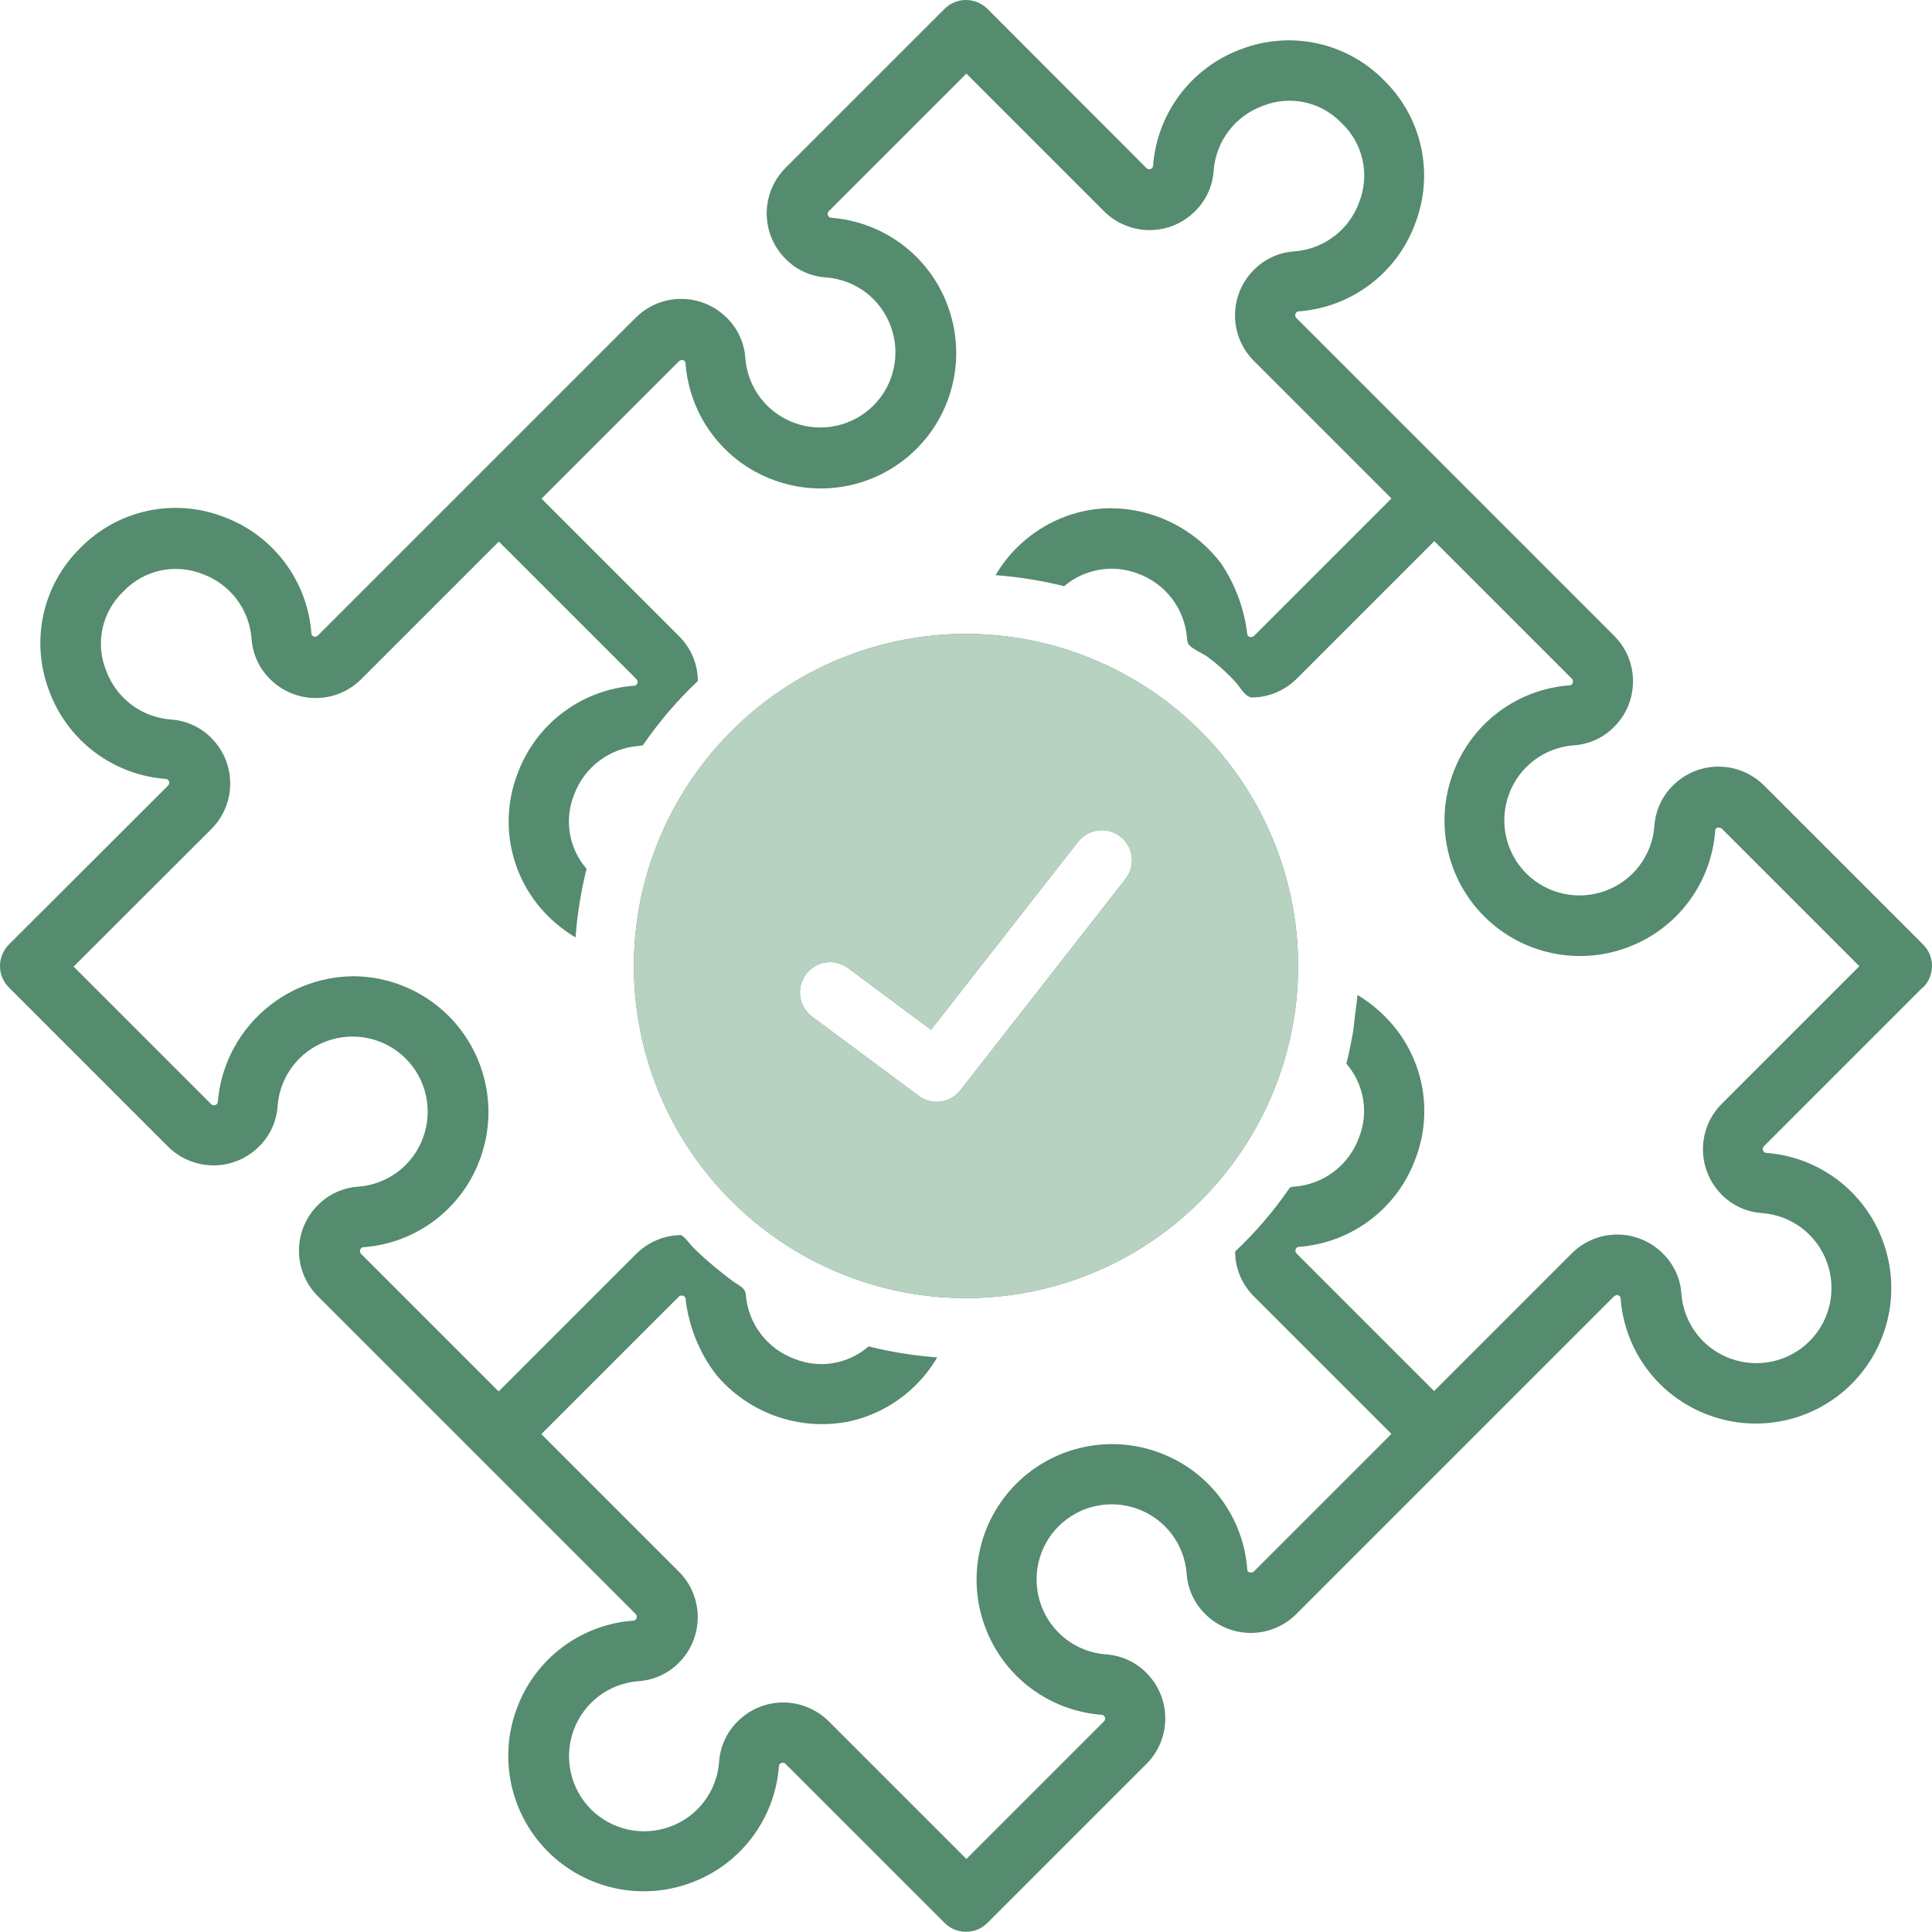 <svg xmlns="http://www.w3.org/2000/svg" width="150" height="150" viewBox="0 0 150 150" fill="none"><g clip-path="url(#clip0_213_212)"><path d="M149.31 76.665C149.745 76.23 150 75.63 150 75C150 74.37 149.76 73.785 149.31 73.335L136.965 60.99C136.035 60.06 134.76 59.52 133.425 59.52C132.09 59.52 130.83 60.045 129.885 60.99C129.03 61.83 128.52 62.955 128.445 64.155C128.265 66.435 126.78 68.385 124.635 69.165C122.505 69.945 120.105 69.42 118.5 67.815C116.895 66.21 116.37 63.81 117.15 61.68C117.93 59.535 119.88 58.05 122.16 57.87C123.36 57.795 124.485 57.285 125.325 56.43C127.275 54.48 127.275 51.315 125.325 49.365L100.65 24.69C100.53 24.57 100.53 24.375 100.65 24.255C100.68 24.225 100.725 24.195 100.77 24.18C104.895 23.895 108.45 21.225 109.875 17.355C111.36 13.5 110.415 9.135 107.46 6.24C104.565 3.285 100.2 2.34 96.345 3.825C92.475 5.25 89.805 8.82 89.52 12.93C89.505 12.975 89.475 13.02 89.445 13.05C89.325 13.17 89.13 13.17 89.01 13.05L76.665 0.69C76.23 0.255 75.63 0 75 0C74.37 0 73.785 0.24 73.335 0.69L60.99 13.035C59.04 14.985 59.04 18.15 60.99 20.1C61.83 20.955 62.955 21.465 64.155 21.54C66.435 21.72 68.385 23.205 69.165 25.35C69.945 27.48 69.42 29.88 67.815 31.485C66.21 33.09 63.81 33.615 61.68 32.835C59.535 32.055 58.05 30.105 57.87 27.825C57.795 26.64 57.285 25.515 56.43 24.675C55.5 23.745 54.225 23.205 52.89 23.205C51.555 23.205 50.295 23.73 49.35 24.675L24.675 49.35C24.675 49.35 24.54 49.44 24.465 49.44C24.39 49.44 24.3 49.41 24.255 49.35C24.21 49.32 24.195 49.275 24.18 49.23C23.895 45.12 21.225 41.55 17.355 40.125C13.5 38.64 9.135 39.585 6.24 42.54C3.285 45.435 2.34 49.8 3.825 53.655C5.25 57.525 8.82 60.195 12.93 60.48C12.975 60.495 13.02 60.525 13.05 60.555C13.17 60.675 13.17 60.87 13.05 60.99L0.69 73.335C0.255 73.77 0 74.37 0 75C0 75.63 0.24 76.215 0.69 76.665L13.035 89.01C13.965 89.94 15.24 90.48 16.575 90.48C17.91 90.48 19.17 89.955 20.115 89.01C20.97 88.17 21.48 87.045 21.555 85.845C21.735 83.565 23.22 81.615 25.365 80.835C27.495 80.055 29.895 80.58 31.5 82.185C33.105 83.79 33.63 86.19 32.85 88.32C32.07 90.465 30.12 91.95 27.84 92.13C26.64 92.205 25.515 92.715 24.675 93.57C22.725 95.52 22.725 98.685 24.675 100.635L49.35 125.31C49.47 125.43 49.47 125.625 49.35 125.745C49.32 125.775 49.275 125.805 49.23 125.82C45.105 126.105 41.55 128.775 40.125 132.645C38.685 136.5 39.63 140.85 42.54 143.76C45.45 146.67 49.8 147.615 53.655 146.175C57.525 144.75 60.195 141.18 60.48 137.07C60.495 137.025 60.525 136.98 60.555 136.95C60.675 136.83 60.87 136.83 60.99 136.95L73.335 149.295C73.77 149.73 74.37 149.985 75 149.985C75.63 149.985 76.215 149.745 76.665 149.295L89.01 136.95C90.96 135 90.96 131.835 89.01 129.885C88.17 129.03 87.045 128.52 85.845 128.445C83.565 128.265 81.615 126.78 80.835 124.635C80.055 122.505 80.58 120.105 82.185 118.5C83.79 116.895 86.19 116.37 88.32 117.15C90.465 117.93 91.95 119.88 92.13 122.16C92.205 123.345 92.715 124.47 93.57 125.31C94.5 126.24 95.775 126.78 97.11 126.78C98.445 126.78 99.705 126.255 100.65 125.31L125.325 100.635C125.325 100.635 125.46 100.545 125.535 100.545C125.61 100.545 125.7 100.575 125.745 100.635C125.79 100.665 125.805 100.71 125.82 100.755C126.105 104.865 128.775 108.435 132.645 109.86C136.5 111.3 140.85 110.355 143.76 107.445C146.67 104.535 147.615 100.185 146.175 96.33C144.75 92.46 141.18 89.79 137.07 89.505C137.025 89.49 136.98 89.46 136.95 89.43C136.83 89.31 136.83 89.115 136.95 88.995L149.295 76.65L149.31 76.665ZM133.665 92.745C134.505 93.6 135.63 94.11 136.83 94.185C139.11 94.365 141.06 95.85 141.84 97.995C142.62 100.125 142.095 102.525 140.49 104.13C138.885 105.735 136.485 106.26 134.355 105.48C132.21 104.7 130.725 102.75 130.545 100.47C130.47 99.285 129.96 98.16 129.105 97.32C128.175 96.39 126.9 95.85 125.565 95.85C124.23 95.85 122.97 96.375 122.025 97.32L111.345 108L100.665 97.32C100.545 97.2 100.545 97.005 100.665 96.885C100.695 96.84 100.74 96.825 100.785 96.81C104.91 96.525 108.465 93.855 109.89 89.985C111.375 86.13 110.43 81.765 107.475 78.87C106.86 78.255 106.155 77.7 105.39 77.25C105.345 77.805 105.27 78.345 105.195 78.9C105.15 79.245 105.12 79.62 105.075 79.965C104.925 80.85 104.745 81.735 104.535 82.59C105.9 84.165 106.29 86.385 105.51 88.32C104.73 90.465 102.78 91.95 100.5 92.13C100.38 92.13 100.275 92.16 100.155 92.19C98.925 93.99 97.485 95.67 95.895 97.17C95.895 98.475 96.42 99.72 97.35 100.65L108.03 111.33L97.35 122.01C97.23 122.13 96.855 122.13 96.84 121.89C96.555 117.78 93.885 114.21 90.015 112.785C86.16 111.345 81.81 112.29 78.9 115.2C75.99 118.11 75.045 122.46 76.485 126.315C77.91 130.185 81.48 132.855 85.59 133.14C85.635 133.155 85.68 133.185 85.71 133.215C85.83 133.335 85.83 133.53 85.71 133.65L75.03 144.33L64.35 133.65C63.42 132.72 62.145 132.18 60.81 132.18C59.475 132.18 58.215 132.705 57.27 133.65C56.415 134.49 55.905 135.615 55.83 136.815C55.65 139.095 54.165 141.045 52.02 141.825C49.89 142.605 47.49 142.08 45.885 140.475C44.28 138.87 43.755 136.47 44.535 134.34C45.315 132.195 47.265 130.71 49.545 130.53C50.745 130.455 51.87 129.945 52.71 129.09C54.66 127.14 54.66 123.975 52.71 122.025L42.03 111.345L52.71 100.665C52.83 100.56 53.025 100.56 53.145 100.665C53.175 100.695 53.205 100.74 53.22 100.785C53.46 102.96 54.285 105.015 55.62 106.755C58.155 109.755 62.115 111.135 65.955 110.355C67.935 109.92 69.735 108.915 71.16 107.475C71.775 106.86 72.315 106.155 72.765 105.39C70.965 105.255 69.195 104.97 67.44 104.535C65.865 105.9 63.645 106.29 61.71 105.51C59.565 104.73 58.08 102.78 57.9 100.5C57.87 99.96 57.255 99.75 56.865 99.45C56.19 98.94 55.53 98.415 54.9 97.86C54.525 97.545 54.18 97.2 53.82 96.855C53.67 96.705 53.04 95.895 52.875 95.895C51.57 95.895 50.325 96.435 49.395 97.35L38.715 108.03L28.035 97.35C27.915 97.23 27.915 97.035 28.035 96.915C28.065 96.87 28.11 96.855 28.155 96.84C32.28 96.555 35.835 93.885 37.26 90.015C38.46 86.79 38.01 83.19 36.06 80.355C34.11 77.52 30.9 75.825 27.465 75.795C21.93 75.825 17.34 80.085 16.905 85.605C16.89 85.65 16.86 85.695 16.83 85.725C16.71 85.845 16.515 85.845 16.395 85.725L5.715 75.045L16.41 64.365C18.36 62.415 18.36 59.25 16.41 57.3C15.57 56.445 14.445 55.935 13.245 55.86C10.965 55.68 9.015 54.195 8.235 52.05C7.38 49.92 7.92 47.49 9.585 45.915C11.16 44.25 13.59 43.725 15.72 44.565C17.865 45.345 19.35 47.295 19.53 49.575C19.605 50.76 20.115 51.885 20.97 52.725C21.9 53.655 23.175 54.195 24.51 54.195C25.845 54.195 27.105 53.67 28.05 52.725L38.73 42.045L49.41 52.725C49.53 52.845 49.53 53.04 49.41 53.16C49.38 53.205 49.335 53.22 49.29 53.235C45.165 53.52 41.61 56.19 40.185 60.06C38.7 63.915 39.645 68.28 42.6 71.175C43.23 71.79 43.92 72.33 44.685 72.78C44.82 70.98 45.105 69.21 45.54 67.455C44.175 65.88 43.785 63.66 44.565 61.725C45.345 59.58 47.295 58.095 49.575 57.915C49.695 57.915 49.8 57.885 49.92 57.855C51.15 56.055 52.59 54.375 54.18 52.875C54.18 51.57 53.655 50.325 52.725 49.395L42.045 38.715L52.725 28.035C52.725 28.035 52.86 27.945 52.935 27.945C53.01 27.945 53.1 27.975 53.145 28.035C53.19 28.065 53.205 28.11 53.22 28.155C53.505 32.265 56.175 35.835 60.045 37.26C63.9 38.7 68.25 37.755 71.16 34.845C74.07 31.935 75.015 27.585 73.575 23.73C72.15 19.86 68.58 17.19 64.47 16.905C64.425 16.89 64.38 16.86 64.35 16.83C64.23 16.71 64.23 16.515 64.35 16.395L75.03 5.715L85.71 16.395C86.64 17.325 87.915 17.865 89.25 17.865C90.585 17.865 91.845 17.34 92.79 16.395C93.645 15.555 94.155 14.43 94.23 13.23C94.41 10.95 95.895 9 98.04 8.22C100.17 7.365 102.6 7.905 104.175 9.57C105.84 11.145 106.365 13.575 105.525 15.705C104.745 17.85 102.795 19.335 100.515 19.515C99.315 19.59 98.19 20.1 97.35 20.955C95.4 22.905 95.4 26.07 97.35 28.02L108.03 38.7L97.35 49.38C97.215 49.515 96.885 49.485 96.84 49.26C96.615 47.28 95.91 45.39 94.8 43.74C92.625 40.875 89.16 39.27 85.575 39.48C83.055 39.66 80.685 40.77 78.9 42.57C78.285 43.185 77.745 43.89 77.295 44.655C79.095 44.79 80.865 45.075 82.62 45.51C84.21 44.16 86.415 43.785 88.35 44.535C90.495 45.315 91.98 47.265 92.16 49.545C92.16 49.665 92.19 49.77 92.22 49.89C92.28 50.265 93.42 50.76 93.72 50.97C94.515 51.555 95.25 52.215 95.91 52.935C96.225 53.265 96.69 54.15 97.2 54.15C98.505 54.15 99.75 53.61 100.68 52.695L111.36 42.015L122.04 52.695C122.16 52.815 122.16 53.01 122.04 53.13C122.01 53.175 121.965 53.19 121.92 53.205C117.795 53.49 114.24 56.16 112.815 60.03C111.375 63.885 112.32 68.235 115.23 71.145C118.14 74.055 122.49 75 126.345 73.56C130.215 72.135 132.885 68.565 133.17 64.455C133.17 64.215 133.545 64.2 133.68 64.335L144.36 75.015L133.68 85.695C131.73 87.645 131.73 90.81 133.68 92.76L133.665 92.745Z" fill="#558B6E"></path><path d="M75 49.215C68.16 49.215 61.605 51.93 56.775 56.775C51.945 61.62 49.215 68.16 49.215 75C49.215 81.84 51.93 88.395 56.775 93.225C61.605 98.055 68.16 100.785 75 100.785C81.84 100.785 88.395 98.07 93.225 93.225C98.055 88.395 100.785 81.84 100.785 75C100.785 68.16 98.055 61.605 93.225 56.775C88.395 51.945 81.84 49.215 75 49.215ZM87.39 68.235L74.565 84.645C73.785 85.65 72.345 85.845 71.325 85.08L63.045 78.93C62.55 78.555 62.22 78 62.13 77.385C62.04 76.77 62.205 76.14 62.565 75.645C63.345 74.61 64.8 74.385 65.85 75.165L72.285 79.95L83.7 65.355C84.495 64.335 85.965 64.155 86.985 64.95C88.005 65.745 88.185 67.215 87.39 68.235Z" fill="#558B6E"></path><path d="M75 49.215C68.16 49.215 61.605 51.93 56.775 56.775C51.945 61.62 49.215 68.16 49.215 75C49.215 81.84 51.93 88.395 56.775 93.225C61.605 98.055 68.16 100.785 75 100.785C81.84 100.785 88.395 98.07 93.225 93.225C98.055 88.395 100.785 81.84 100.785 75C100.785 68.16 98.055 61.605 93.225 56.775C88.395 51.945 81.84 49.215 75 49.215ZM87.39 68.235L74.565 84.645C73.785 85.65 72.345 85.845 71.325 85.08L63.045 78.93C62.55 78.555 62.22 78 62.13 77.385C62.04 76.77 62.205 76.14 62.565 75.645C63.345 74.61 64.8 74.385 65.85 75.165L72.285 79.95L83.7 65.355C84.495 64.335 85.965 64.155 86.985 64.95C88.005 65.745 88.185 67.215 87.39 68.235Z" fill="#B7D2C1"></path></g><defs><clipPath id="clip0_213_212"><rect width="150" height="150" fill="white"></rect></clipPath></defs></svg>